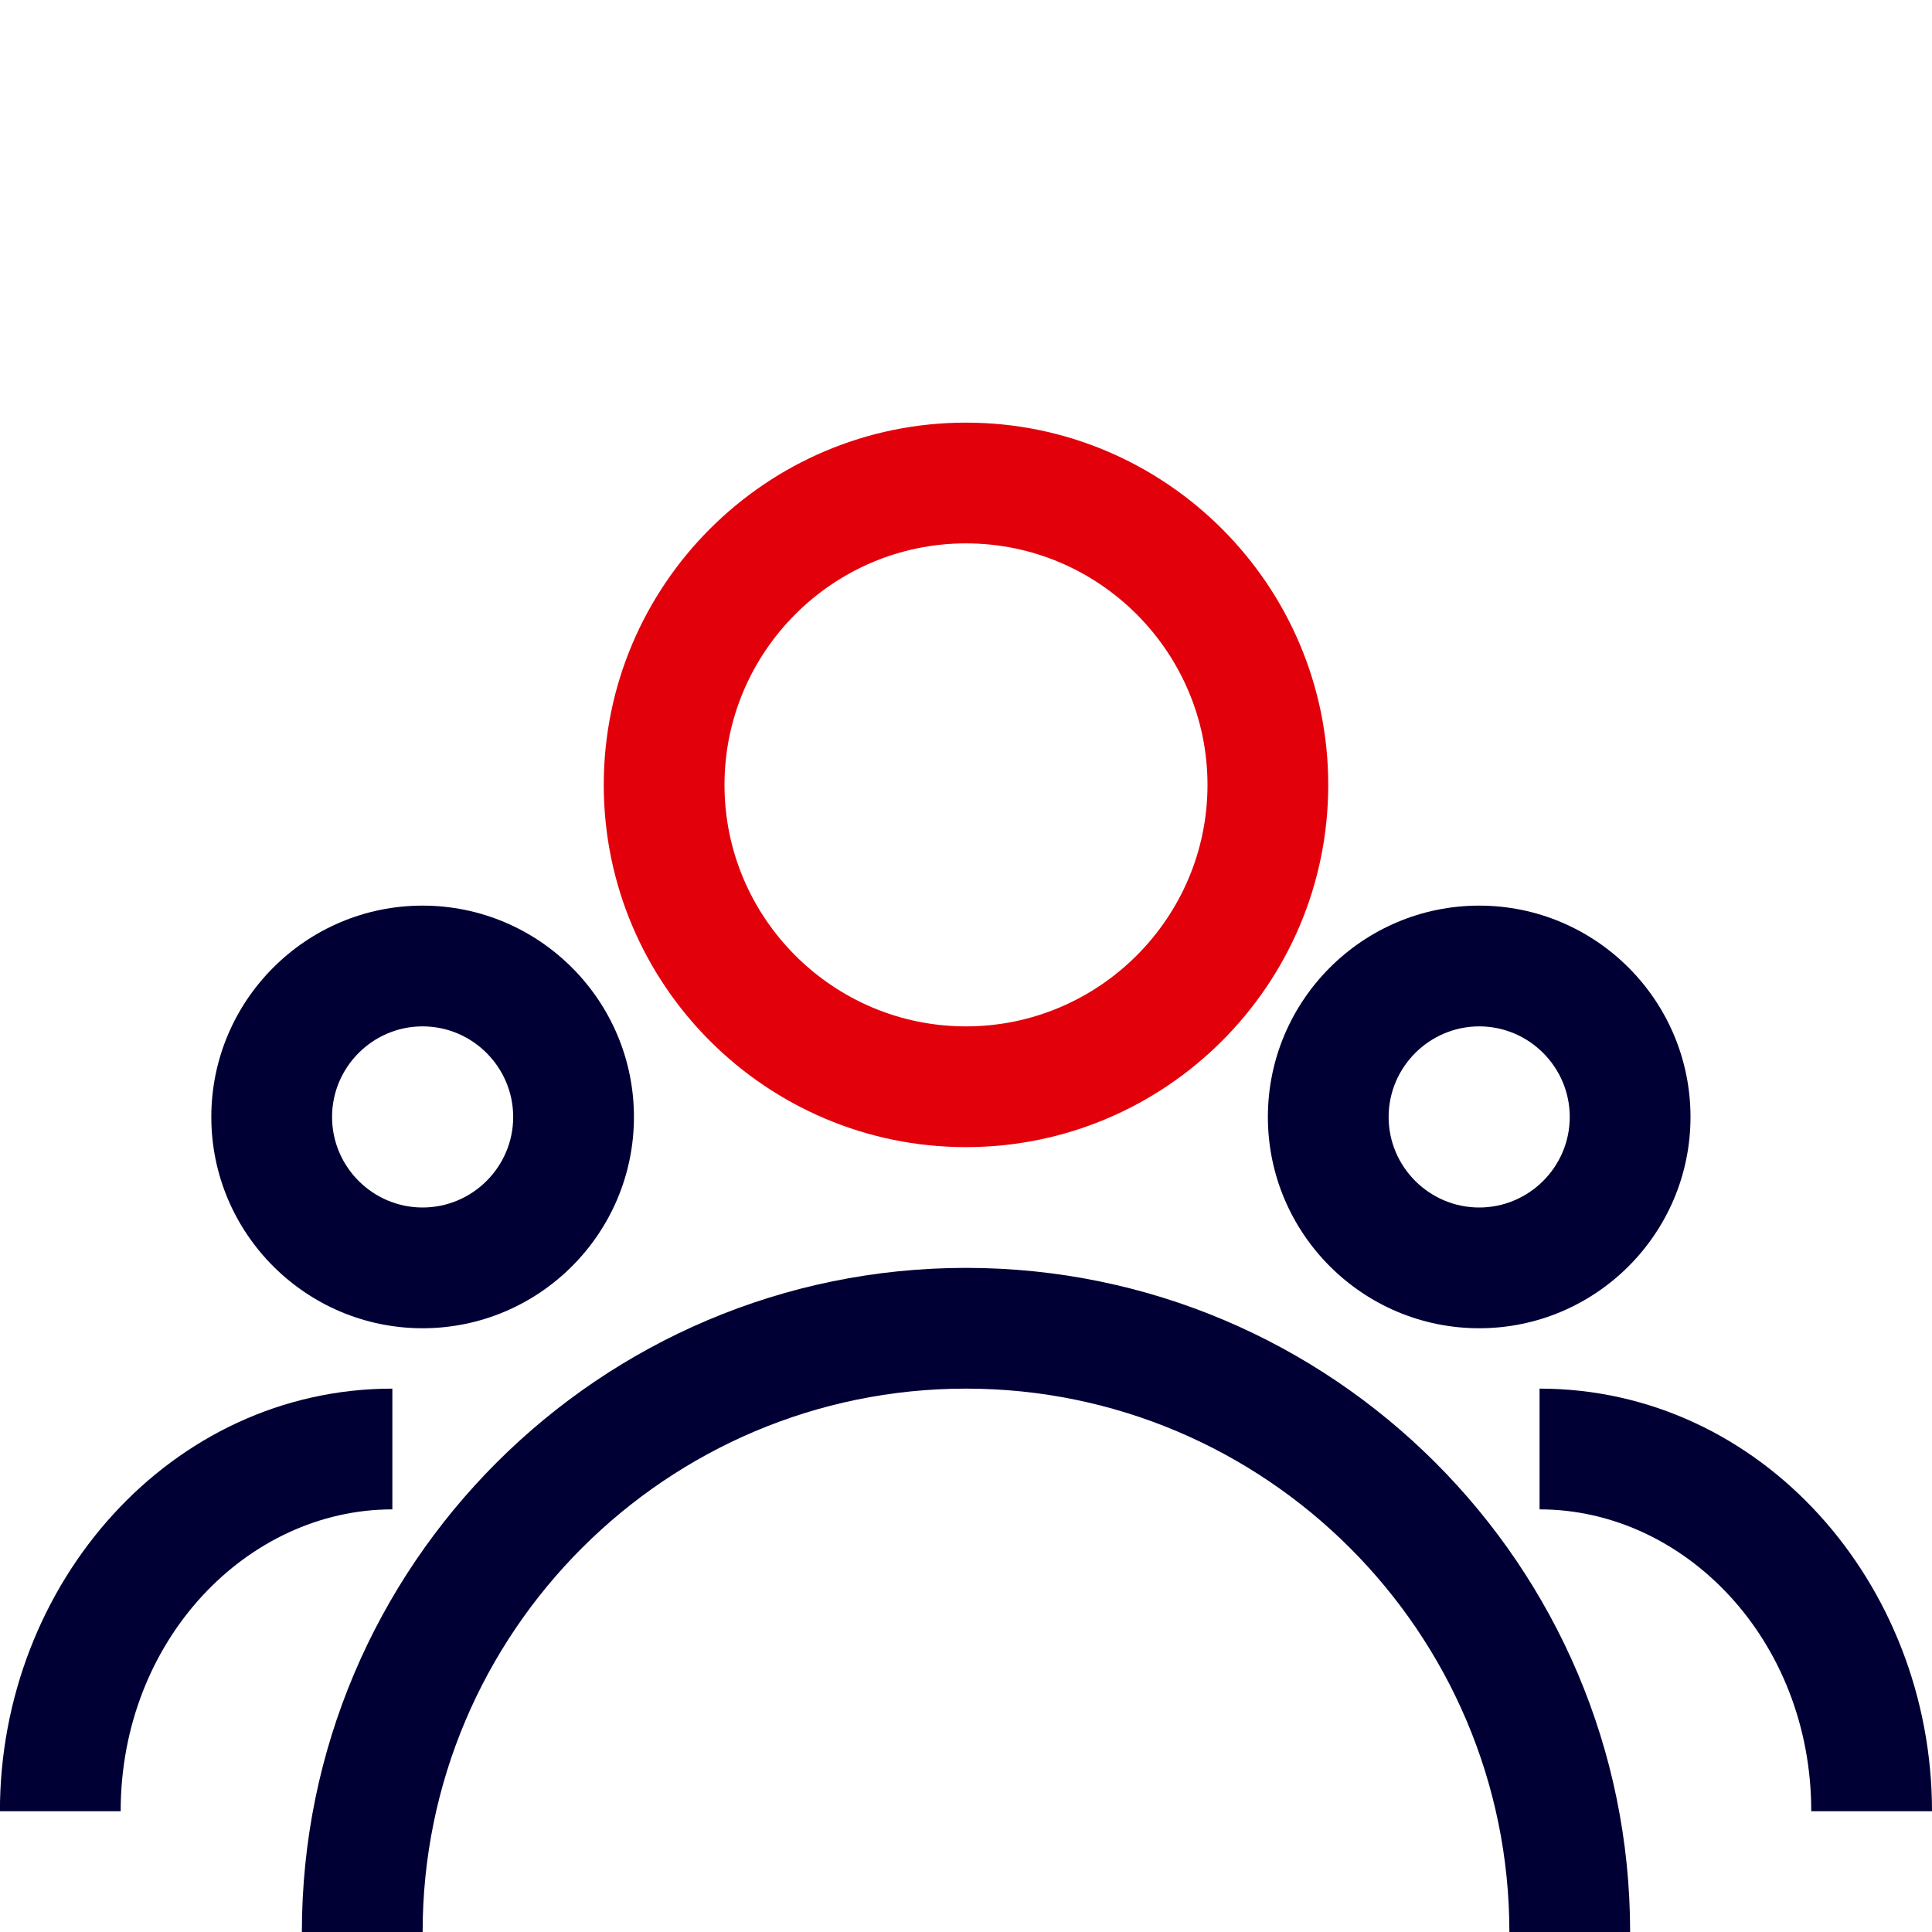<svg width="48" height="48" viewBox="0 0 48 48" fill="none" xmlns="http://www.w3.org/2000/svg">
<path fill-rule="evenodd" clip-rule="evenodd" d="M48 45C48 39.335 43.748 34.5 38.25 34.5V37.5C41.851 37.5 45 40.741 45 45H48Z" fill="#010035"/>
<path fill-rule="evenodd" clip-rule="evenodd" d="M36.751 25.5C37.988 25.5 39 26.511 39 27.751C39 28.989 37.989 30 36.751 30C35.511 30 34.5 28.988 34.5 27.751C34.5 26.513 35.513 25.5 36.751 25.5ZM42 27.751C42 24.855 39.645 22.5 36.751 22.5C33.855 22.5 31.5 24.857 31.5 27.751C31.5 30.645 33.855 33 36.751 33C39.645 33 42 30.646 42 27.751Z" fill="#010035"/>
<path fill-rule="evenodd" clip-rule="evenodd" d="M-0.002 45C-0.002 39.335 4.25 34.5 9.748 34.5V37.5C6.147 37.5 2.998 40.741 2.998 45H-0.002Z" fill="#010035"/>
<path fill-rule="evenodd" clip-rule="evenodd" d="M10.499 25.5C9.262 25.5 8.25 26.511 8.25 27.751C8.25 28.989 9.261 30 10.499 30C11.739 30 12.75 28.988 12.75 27.751C12.75 26.513 11.738 25.5 10.499 25.5ZM5.25 27.751C5.25 24.855 7.605 22.5 10.499 22.5C13.395 22.5 15.75 24.857 15.75 27.751C15.75 30.645 13.395 33 10.499 33C7.605 33 5.25 30.646 5.25 27.751Z" fill="#010035"/>
<path fill-rule="evenodd" clip-rule="evenodd" d="M7.5 48C7.5 38.901 14.9 31.5 23.999 31.5C33.098 31.5 40.5 38.901 40.5 48H37.5C37.5 40.558 31.442 34.5 23.999 34.5C16.557 34.5 10.5 40.558 10.5 48H7.5Z" fill="#010035"/>
<path fill-rule="evenodd" clip-rule="evenodd" d="M23.999 13.5C20.694 13.5 18 16.194 18 19.501C18 22.808 20.694 25.5 23.999 25.5C27.306 25.5 30 22.805 30 19.501C30 16.196 27.305 13.5 23.999 13.5ZM15 19.501C15 14.537 19.037 10.5 23.999 10.5C28.963 10.5 33 14.54 33 19.501C33 24.463 28.963 28.5 23.999 28.5C19.037 28.5 15 24.465 15 19.501Z" fill="#E2010B"/>
</svg>
